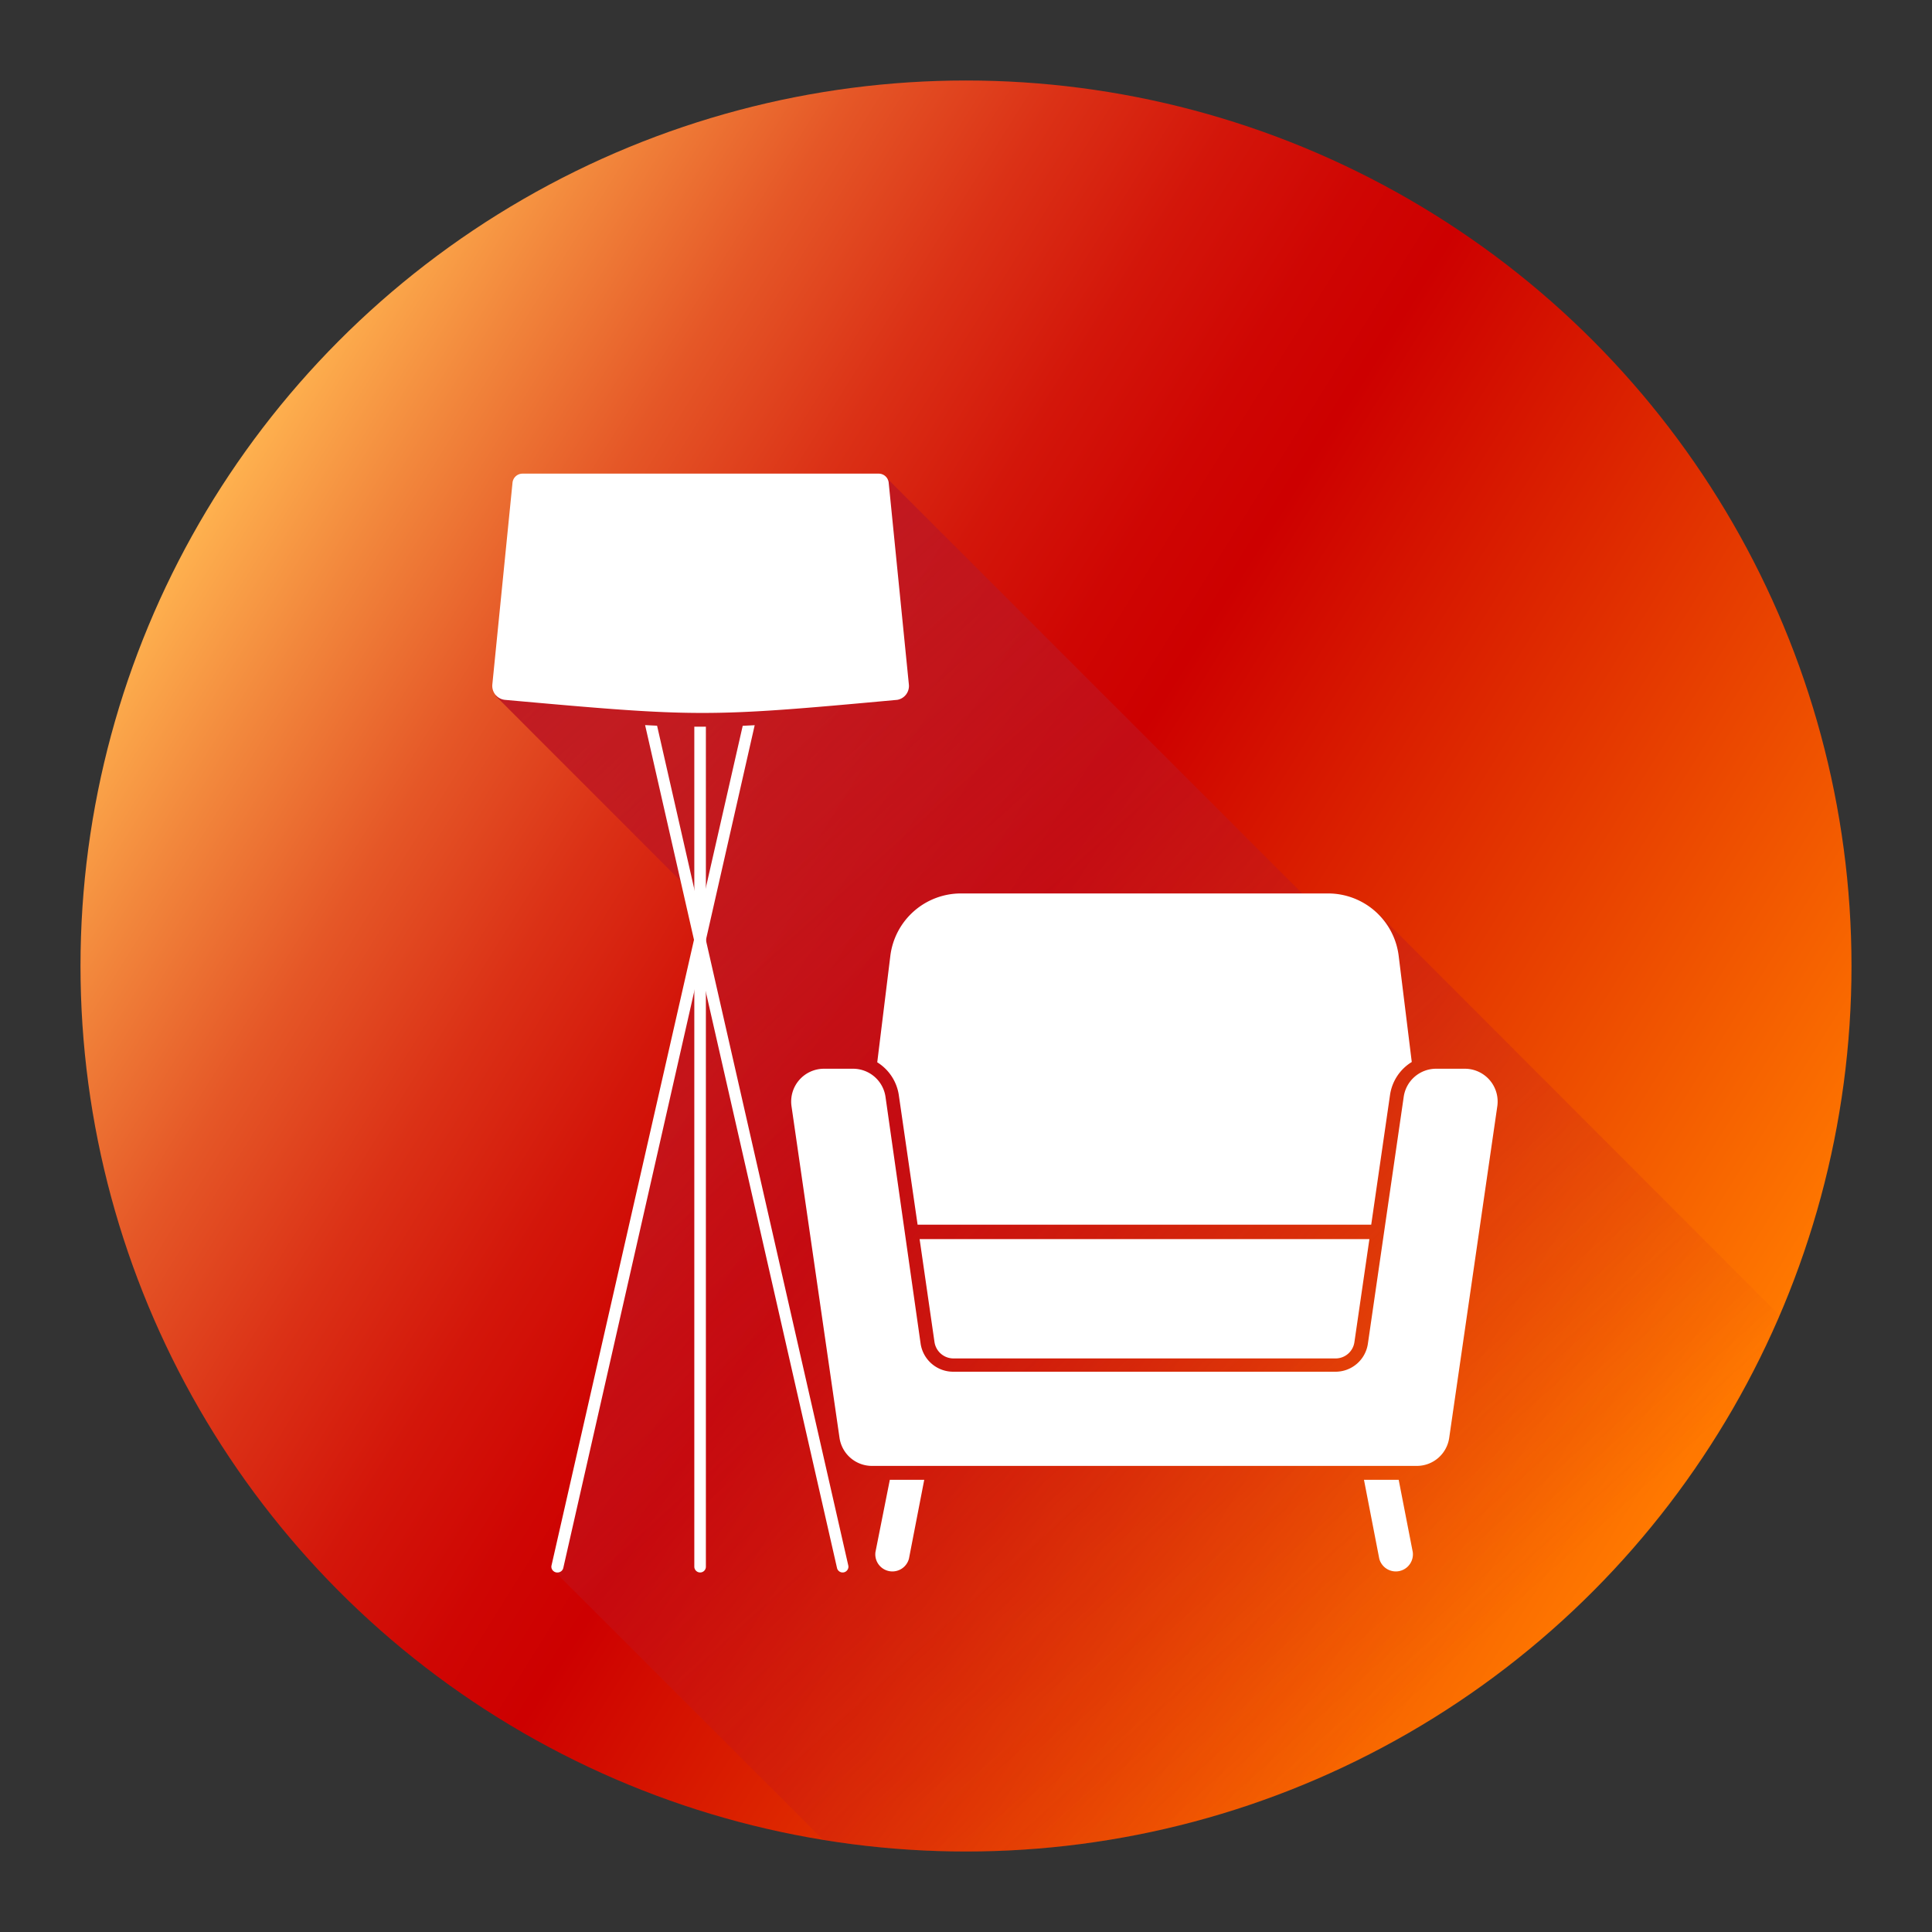 <svg xmlns="http://www.w3.org/2000/svg" xmlns:xlink="http://www.w3.org/1999/xlink" viewBox="0 0 192 192"><rect x="0" y="0" width="192" height="192" fill="#333333" stroke="none"/><defs><style>.cls-1{isolation:isolate;}.cls-2{fill:url(#Gradient_bez_nazwy_46);}.cls-3{mix-blend-mode:multiply;fill:url(#Gradient_bez_nazwy_155);}.cls-4{fill:#fff;}</style><linearGradient id="Gradient_bez_nazwy_46" x1="20.44" y1="48.78" x2="169.71" y2="142.06" gradientUnits="userSpaceOnUse"><stop offset="0" stop-color="#ffb450"/><stop offset="0.09" stop-color="#f2873c"/><stop offset="0.19" stop-color="#e55727"/><stop offset="0.29" stop-color="#db3116"/><stop offset="0.38" stop-color="#d3160a"/><stop offset="0.46" stop-color="#cf0603"/><stop offset="0.52" stop-color="#cd0000"/><stop offset="1" stop-color="#ff7800"/></linearGradient><linearGradient id="Gradient_bez_nazwy_155" x1="40.08" y1="59.64" x2="140.04" y2="170.04" gradientUnits="userSpaceOnUse"><stop offset="0" stop-color="#bd1622"/><stop offset="1" stop-color="#bd1622" stop-opacity="0"/></linearGradient></defs><g class="cls-1"><g id="backGr"><circle class="cls-2" cx="96" cy="96" r="88"/></g><g id="cien"><path class="cls-3" d="M176.87,130.74,137,90.83l-4,1.55-45-45L49.23,69.13,69.58,89.49v4.29L55,156.05l26.8,26.79a88,88,0,0,0,95.12-52.1Z"/></g><g id="ICO"><path class="cls-4" d="M139.5,109l-3.56,24.53a3.25,3.25,0,0,1-3.22,2.79h-38a3.27,3.27,0,0,1-3.23-2.79L88,109a3.26,3.26,0,0,0-3.23-2.79H81.88a3.26,3.26,0,0,0-3.22,3.73l4.77,32.95a3.26,3.26,0,0,0,3.23,2.79H140.8a3.25,3.25,0,0,0,3.22-2.79l4.78-32.95a3.26,3.26,0,0,0-3.23-3.73h-2.85A3.25,3.25,0,0,0,139.5,109Z"/><path class="cls-4" d="M94.74,135h38a1.89,1.89,0,0,0,1.86-1.62l1.49-10.24H91.39l1.48,10.24A1.91,1.91,0,0,0,94.74,135Z"/><path class="cls-4" d="M89.32,108.81l1.87,12.9h45.08l1.87-12.9a4.61,4.61,0,0,1,2.16-3.27L139,95a7.07,7.07,0,0,0-7-6.21H95.48a7.07,7.07,0,0,0-7,6.21l-1.3,10.57A4.64,4.64,0,0,1,89.32,108.81Z"/><path class="cls-4" d="M88.43,147.06,87,154.25a1.7,1.7,0,0,0,3.33.65l1.52-7.84Z"/><path class="cls-4" d="M139,147.06h-3.45l1.52,7.84a1.7,1.7,0,0,0,3.33-.65Z"/><path class="cls-4" d="M90.32,68l-2-20a1,1,0,0,0-1-.93H51.93a1,1,0,0,0-1,.93l-2,20a1.4,1.4,0,0,0,1.24,1.55c19.22,1.73,20.07,1.74,39,0A1.4,1.4,0,0,0,90.32,68Z"/><path class="cls-4" d="M69.58,156.27a.57.57,0,0,0,.57-.57V72.22H69V155.7A.58.58,0,0,0,69.58,156.27Z"/><path class="cls-4" d="M83.74,156.27a.56.56,0,0,0,.45-.22.55.55,0,0,0,.11-.48l-19-83.45-1.19-.06,19.07,83.76A.57.57,0,0,0,83.74,156.27Z"/><path class="cls-4" d="M55.42,156.27a.58.58,0,0,0,.56-.45L75,72.07l-1.19.06-19,83.44a.55.55,0,0,0,.11.48A.58.58,0,0,0,55.42,156.27Z"/></g></g></svg>